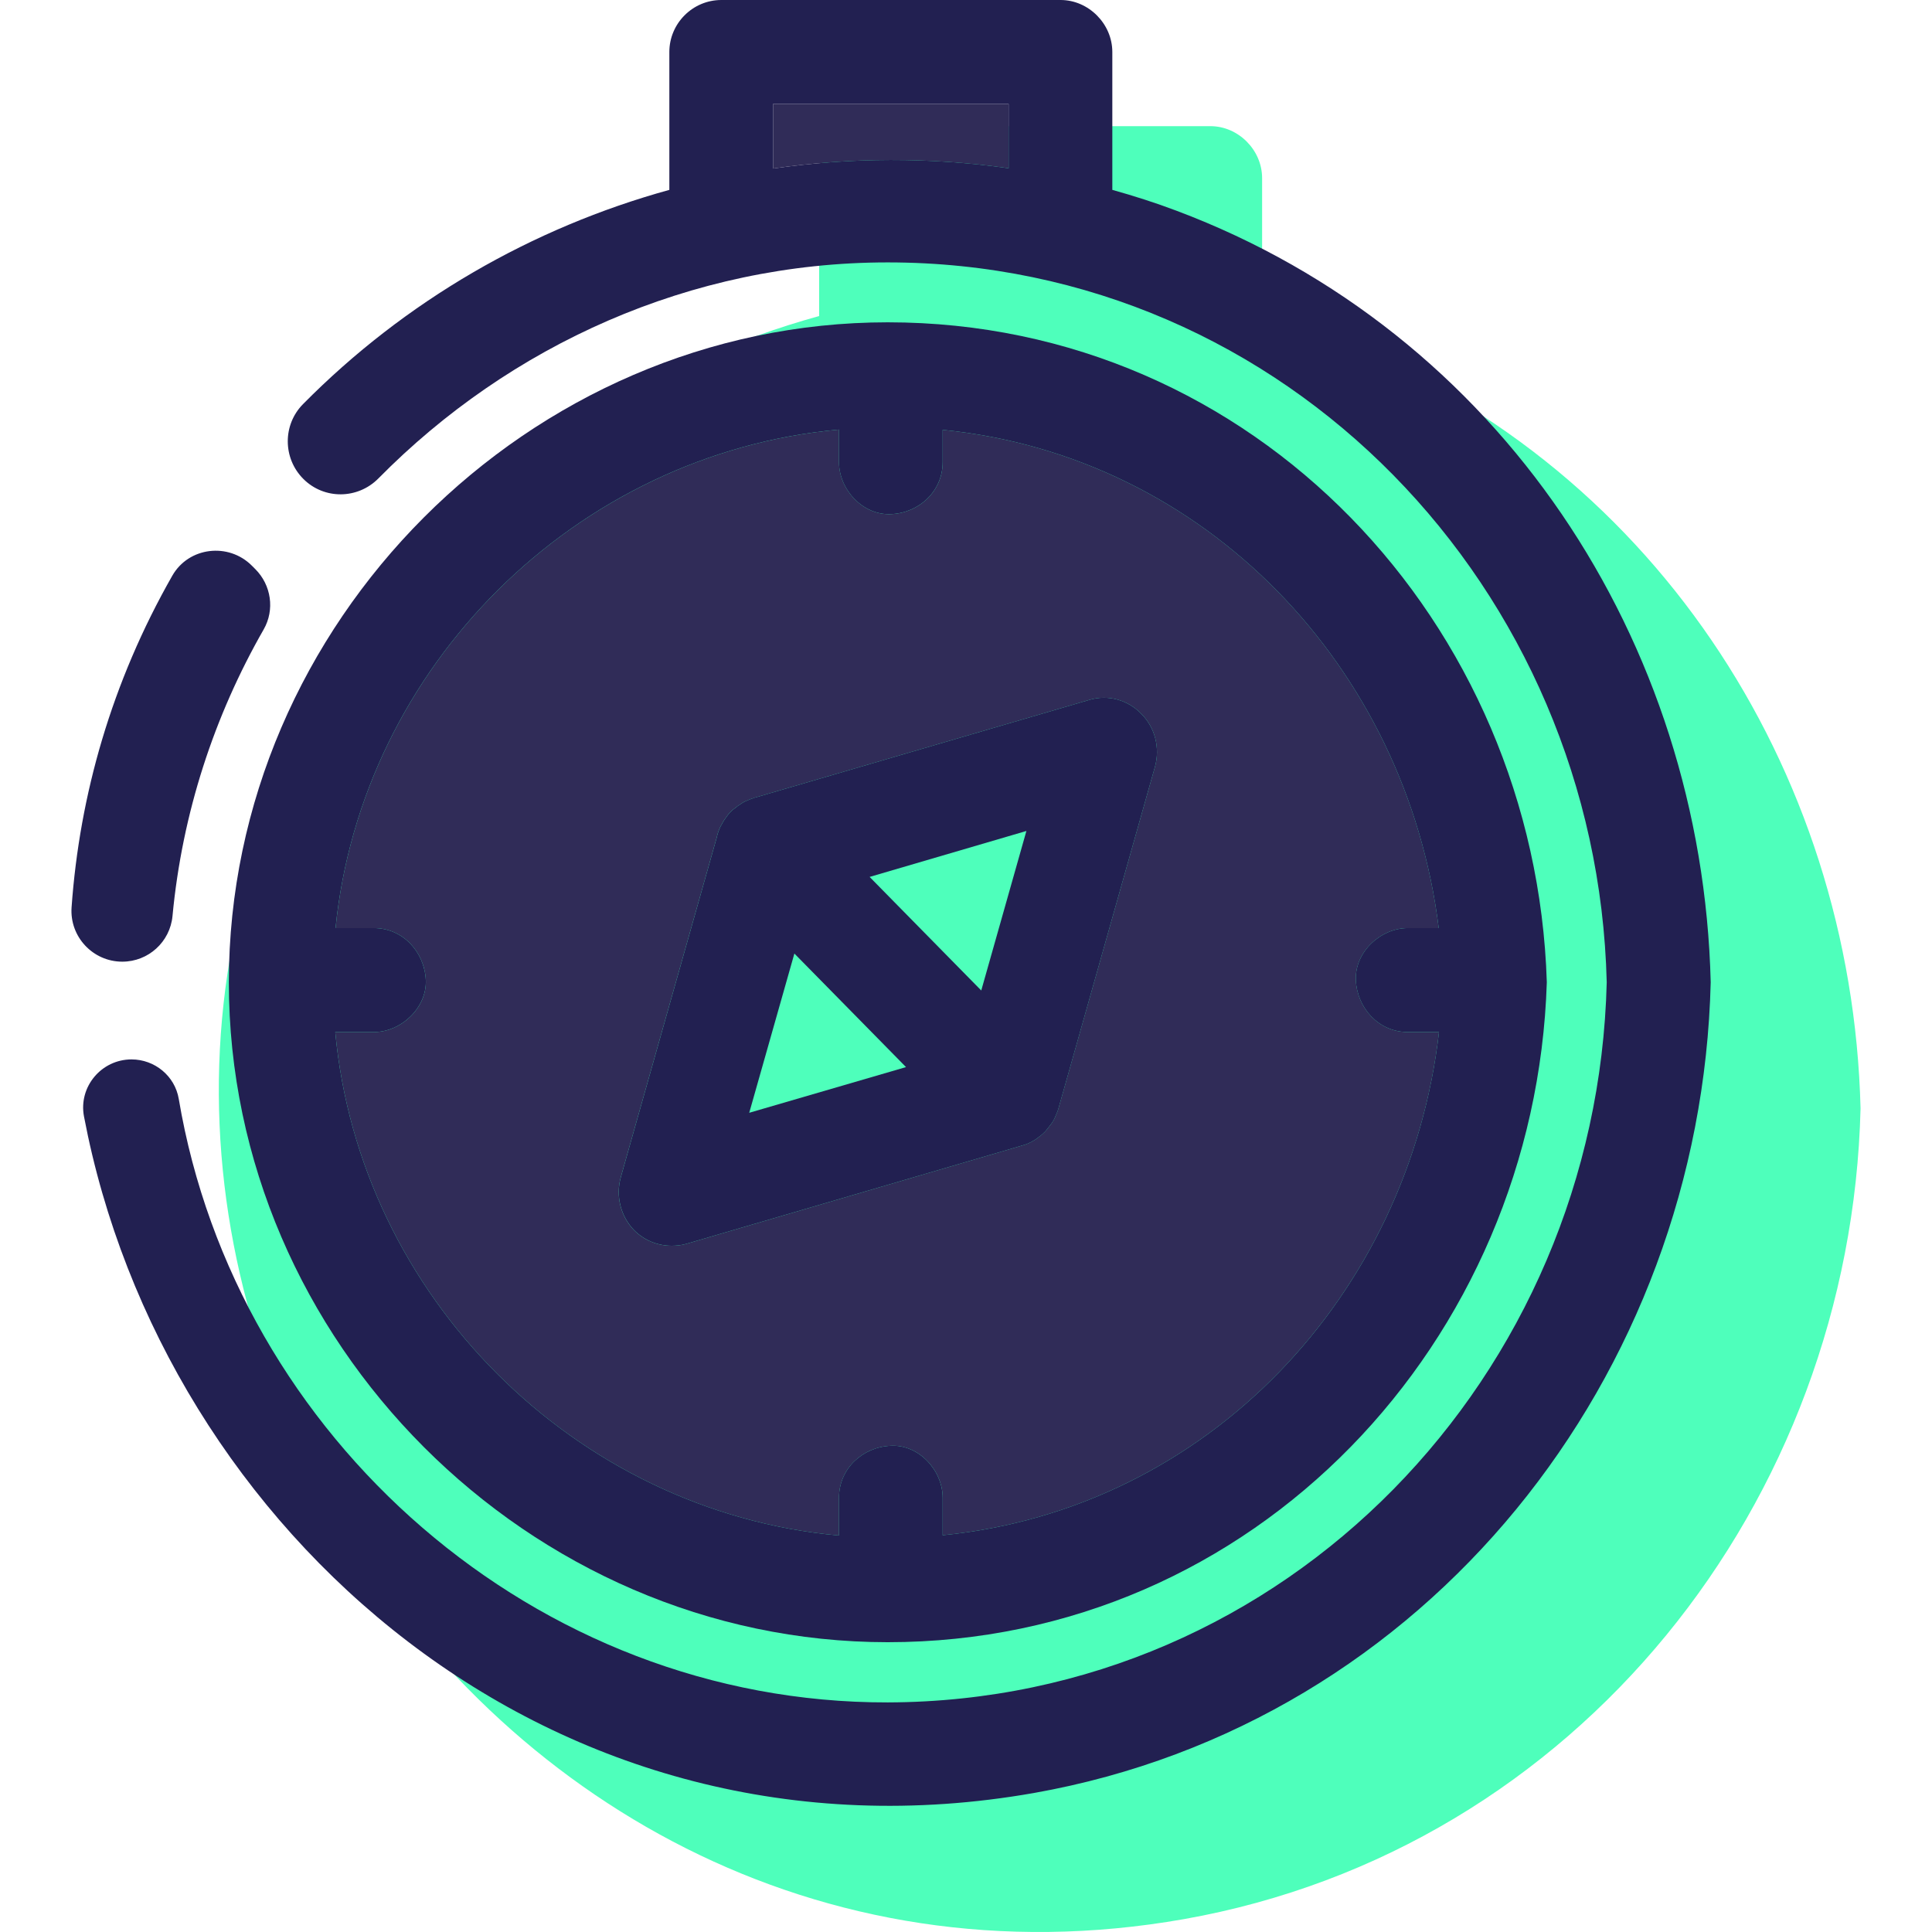 <?xml version="1.0" encoding="iso-8859-1"?>
<!-- Uploaded to: SVG Repo, www.svgrepo.com, Generator: SVG Repo Mixer Tools -->
<svg height="800px" width="800px" version="1.1" id="Layer_1" xmlns="http://www.w3.org/2000/svg" xmlns:xlink="http://www.w3.org/1999/xlink" 
	 viewBox="0 0 285.529 285.529" xml:space="preserve">
<g>
	<g>
		<g>
			<path style="fill:#4EFFBB;" d="M195.99,49.781c-3.115-1.172-6.267-2.184-9.463-3.074v-20.38c0-4.165-3.518-7.682-7.642-7.682
				h-50.14c-4.165,0-7.682,3.518-7.682,7.682v20.379C96.882,53.38,74.762,67.37,58.548,87.63
				c-69.025,86.211,8.207,215.083,116.419,195.998c58.188-10.31,98.586-61.668,100.002-119.815
				C273.71,113.348,243.786,67.735,195.99,49.781z"/>
		</g>
		<g>
			<g id="XMLID_16_">
				<g>
					<path style="fill:#302C58;" d="M149.065,15.365v9.504c-11.606-1.656-23.334-1.618-34.816,0.041v-9.544h34.816V15.365z"/>
					<path style="fill:#302C58;" d="M208.061,152.528c1.537,0,3.074,0,4.611,0c-4.449,38.74-34.088,70.481-73.352,74.365
						c0-1.821,0-3.68,0-5.539c0-4.043-3.518-7.885-7.642-7.682c-4.165,0.162-7.682,3.355-7.682,7.682c0,1.859,0,3.721,0,5.58
						c-39.021-3.518-70.847-35.381-74.446-74.405c1.899,0,3.802,0,5.702,0c4.002,0,7.845-3.558,7.682-7.682
						c-0.203-4.165-3.396-7.682-7.682-7.682c-1.899,0-3.762,0-5.661,0c3.883-38.699,35.503-70.156,74.405-73.677
						c0,1.618,0,3.234,0,4.811c0,4.043,3.518,7.885,7.682,7.682c4.124-0.162,7.642-3.355,7.642-7.682c0-1.578,0-3.196,0-4.771
						c38.818,3.843,68.541,35.059,73.312,73.637c-1.537,0-3.034,0-4.571,0c-4.002,0-7.845,3.518-7.682,7.682
						C200.579,149.01,203.775,152.528,208.061,152.528z M170.696,113.304c0.769-2.79,0-5.783-2.021-7.804
						c-2.021-2.103-4.974-2.871-7.682-2.062l-49.253,14.396c-0.041,0-0.122,0.041-0.162,0.041c-0.081,0-0.122,0.041-0.203,0.081
						c-0.325,0.081-0.687,0.244-0.972,0.366c-0.362,0.122-0.687,0.322-1.012,0.565c-0.244,0.122-0.484,0.325-0.728,0.525
						c-0.325,0.203-0.606,0.484-0.85,0.728c-0.162,0.203-0.362,0.444-0.525,0.687c-0.203,0.284-0.403,0.565-0.565,0.89
						c-0.325,0.525-0.565,1.131-0.728,1.74l-0.041,0.203l-14.193,50.262c-0.809,2.83-0.041,5.823,1.94,7.885
						c1.537,1.537,3.518,2.306,5.58,2.306c0.687,0,1.456-0.081,2.143-0.284l49.171-14.396l0.403-0.122
						c0.647-0.162,1.172-0.403,1.74-0.728c0.366-0.203,0.647-0.444,0.972-0.687c0.284-0.203,0.525-0.444,0.769-0.687
						c0.203-0.244,0.444-0.525,0.647-0.809c0.203-0.244,0.406-0.525,0.565-0.809c0.203-0.325,0.284-0.647,0.444-0.972
						c0.122-0.244,0.203-0.525,0.284-0.769L170.696,113.304z"/>
					<path style="fill:#222051;" d="M25.463,85.084c-8.963,15.733-13.703,32.398-14.884,49.009
						c-0.309,4.336,3.146,8.032,7.495,8.032l0,0c3.846,0,7.057-2.918,7.42-6.745c1.434-15.215,6.161-29.583,13.475-42.357
						c1.659-2.899,1.125-6.551-1.237-8.913c-0.172-0.172-0.344-0.344-0.515-0.515C33.758,80.135,27.884,80.832,25.463,85.084z"/>
					<path style="fill:#222051;" d="M173.852,31.135c-3.115-1.172-6.267-2.184-9.463-3.074V7.682c0-4.165-3.518-7.682-7.642-7.682
						h-50.143c-4.227,0-7.682,3.458-7.682,7.682v20.379c-20.273,5.593-39.043,16.39-54.142,31.667
						c-3.024,3.059-2.99,8.007,0.05,11.05l0,0c3.077,3.077,8.042,3.021,11.097-0.075c19.351-19.617,46.081-31.923,75.261-31.923
						c59.037,0,104.853,48.403,106.269,106.39c-1.412,58.066-47.228,106.265-106.266,106.428
						c-52.052,0.109-96.343-39.19-104.772-89.192c-0.572-3.387-3.549-5.836-6.983-5.836l0,0c-4.455,0-7.854,4.055-7.023,8.429
						c11.625,61.159,69.297,112.526,140.41,99.983c58.188-10.31,98.586-61.665,100.002-119.815
						C251.572,94.703,221.648,49.09,173.852,31.135z M149.065,24.868c-11.606-1.659-23.331-1.618-34.816,0.041v-9.544h34.816V24.868
						z"/>
					<path style="fill:#222051;" d="M131.191,47.634c54.267,0,95.756,44.479,97.412,97.533
						c-1.659,53.051-43.145,97.533-97.412,97.533c-53.014,0-97.371-44.441-97.371-97.533
						C33.817,92.076,78.177,47.634,131.191,47.634z M212.669,152.528c-1.537,0-3.074,0-4.611,0c-4.286,0-7.482-3.518-7.682-7.682
						c-0.162-4.165,3.68-7.682,7.682-7.682c1.537,0,3.034,0,4.571,0c-4.771-38.577-34.494-69.794-73.312-73.637
						c0,1.578,0,3.193,0,4.771c0,4.327-3.518,7.52-7.642,7.682c-4.165,0.203-7.682-3.64-7.682-7.682c0-1.578,0-3.196,0-4.811
						c-38.899,3.518-70.522,34.978-74.405,73.677c1.899,0,3.762,0,5.661,0c4.286,0,7.482,3.518,7.682,7.682
						c0.162,4.124-3.68,7.682-7.682,7.682c-1.899,0-3.802,0-5.702,0c3.599,39.021,35.422,70.884,74.446,74.405
						c0-1.859,0-3.721,0-5.58c0-4.327,3.518-7.52,7.682-7.682c4.124-0.203,7.642,3.64,7.642,7.682c0,1.859,0,3.721,0,5.539
						C178.582,223.009,208.224,191.268,212.669,152.528z"/>
					<path style="fill:#222051;" d="M168.675,105.5c2.021,2.021,2.79,5.014,2.021,7.804l-14.274,50.546
						c-0.081,0.244-0.162,0.525-0.284,0.769c-0.162,0.325-0.244,0.647-0.444,0.972c-0.162,0.284-0.366,0.565-0.565,0.809
						c-0.203,0.284-0.444,0.565-0.647,0.809c-0.244,0.244-0.484,0.484-0.769,0.687c-0.325,0.244-0.606,0.484-0.972,0.687
						c-0.565,0.325-1.09,0.565-1.74,0.728l-0.403,0.122l-49.168,14.393c-0.687,0.203-1.456,0.284-2.143,0.284
						c-2.062,0-4.043-0.769-5.58-2.306c-1.981-2.062-2.749-5.055-1.94-7.885l14.193-50.262l0.041-0.203
						c0.162-0.606,0.403-1.212,0.728-1.74c0.162-0.325,0.362-0.606,0.565-0.89c0.162-0.244,0.362-0.484,0.525-0.687
						c0.244-0.244,0.525-0.525,0.85-0.728c0.244-0.203,0.484-0.403,0.728-0.525c0.325-0.244,0.647-0.444,1.012-0.565
						c0.284-0.122,0.647-0.284,0.972-0.366c0.081-0.041,0.122-0.081,0.203-0.081c0.041,0,0.122-0.041,0.162-0.041l49.253-14.396
						C163.701,102.629,166.654,103.397,168.675,105.5z M145.019,146.383l6.673-23.575L128.52,129.6L145.019,146.383z M133.9,157.705
						l-16.499-16.78l-6.673,23.534L133.9,157.705z"/>
				</g>
			</g>
		</g>
	</g>
</g>
</svg>